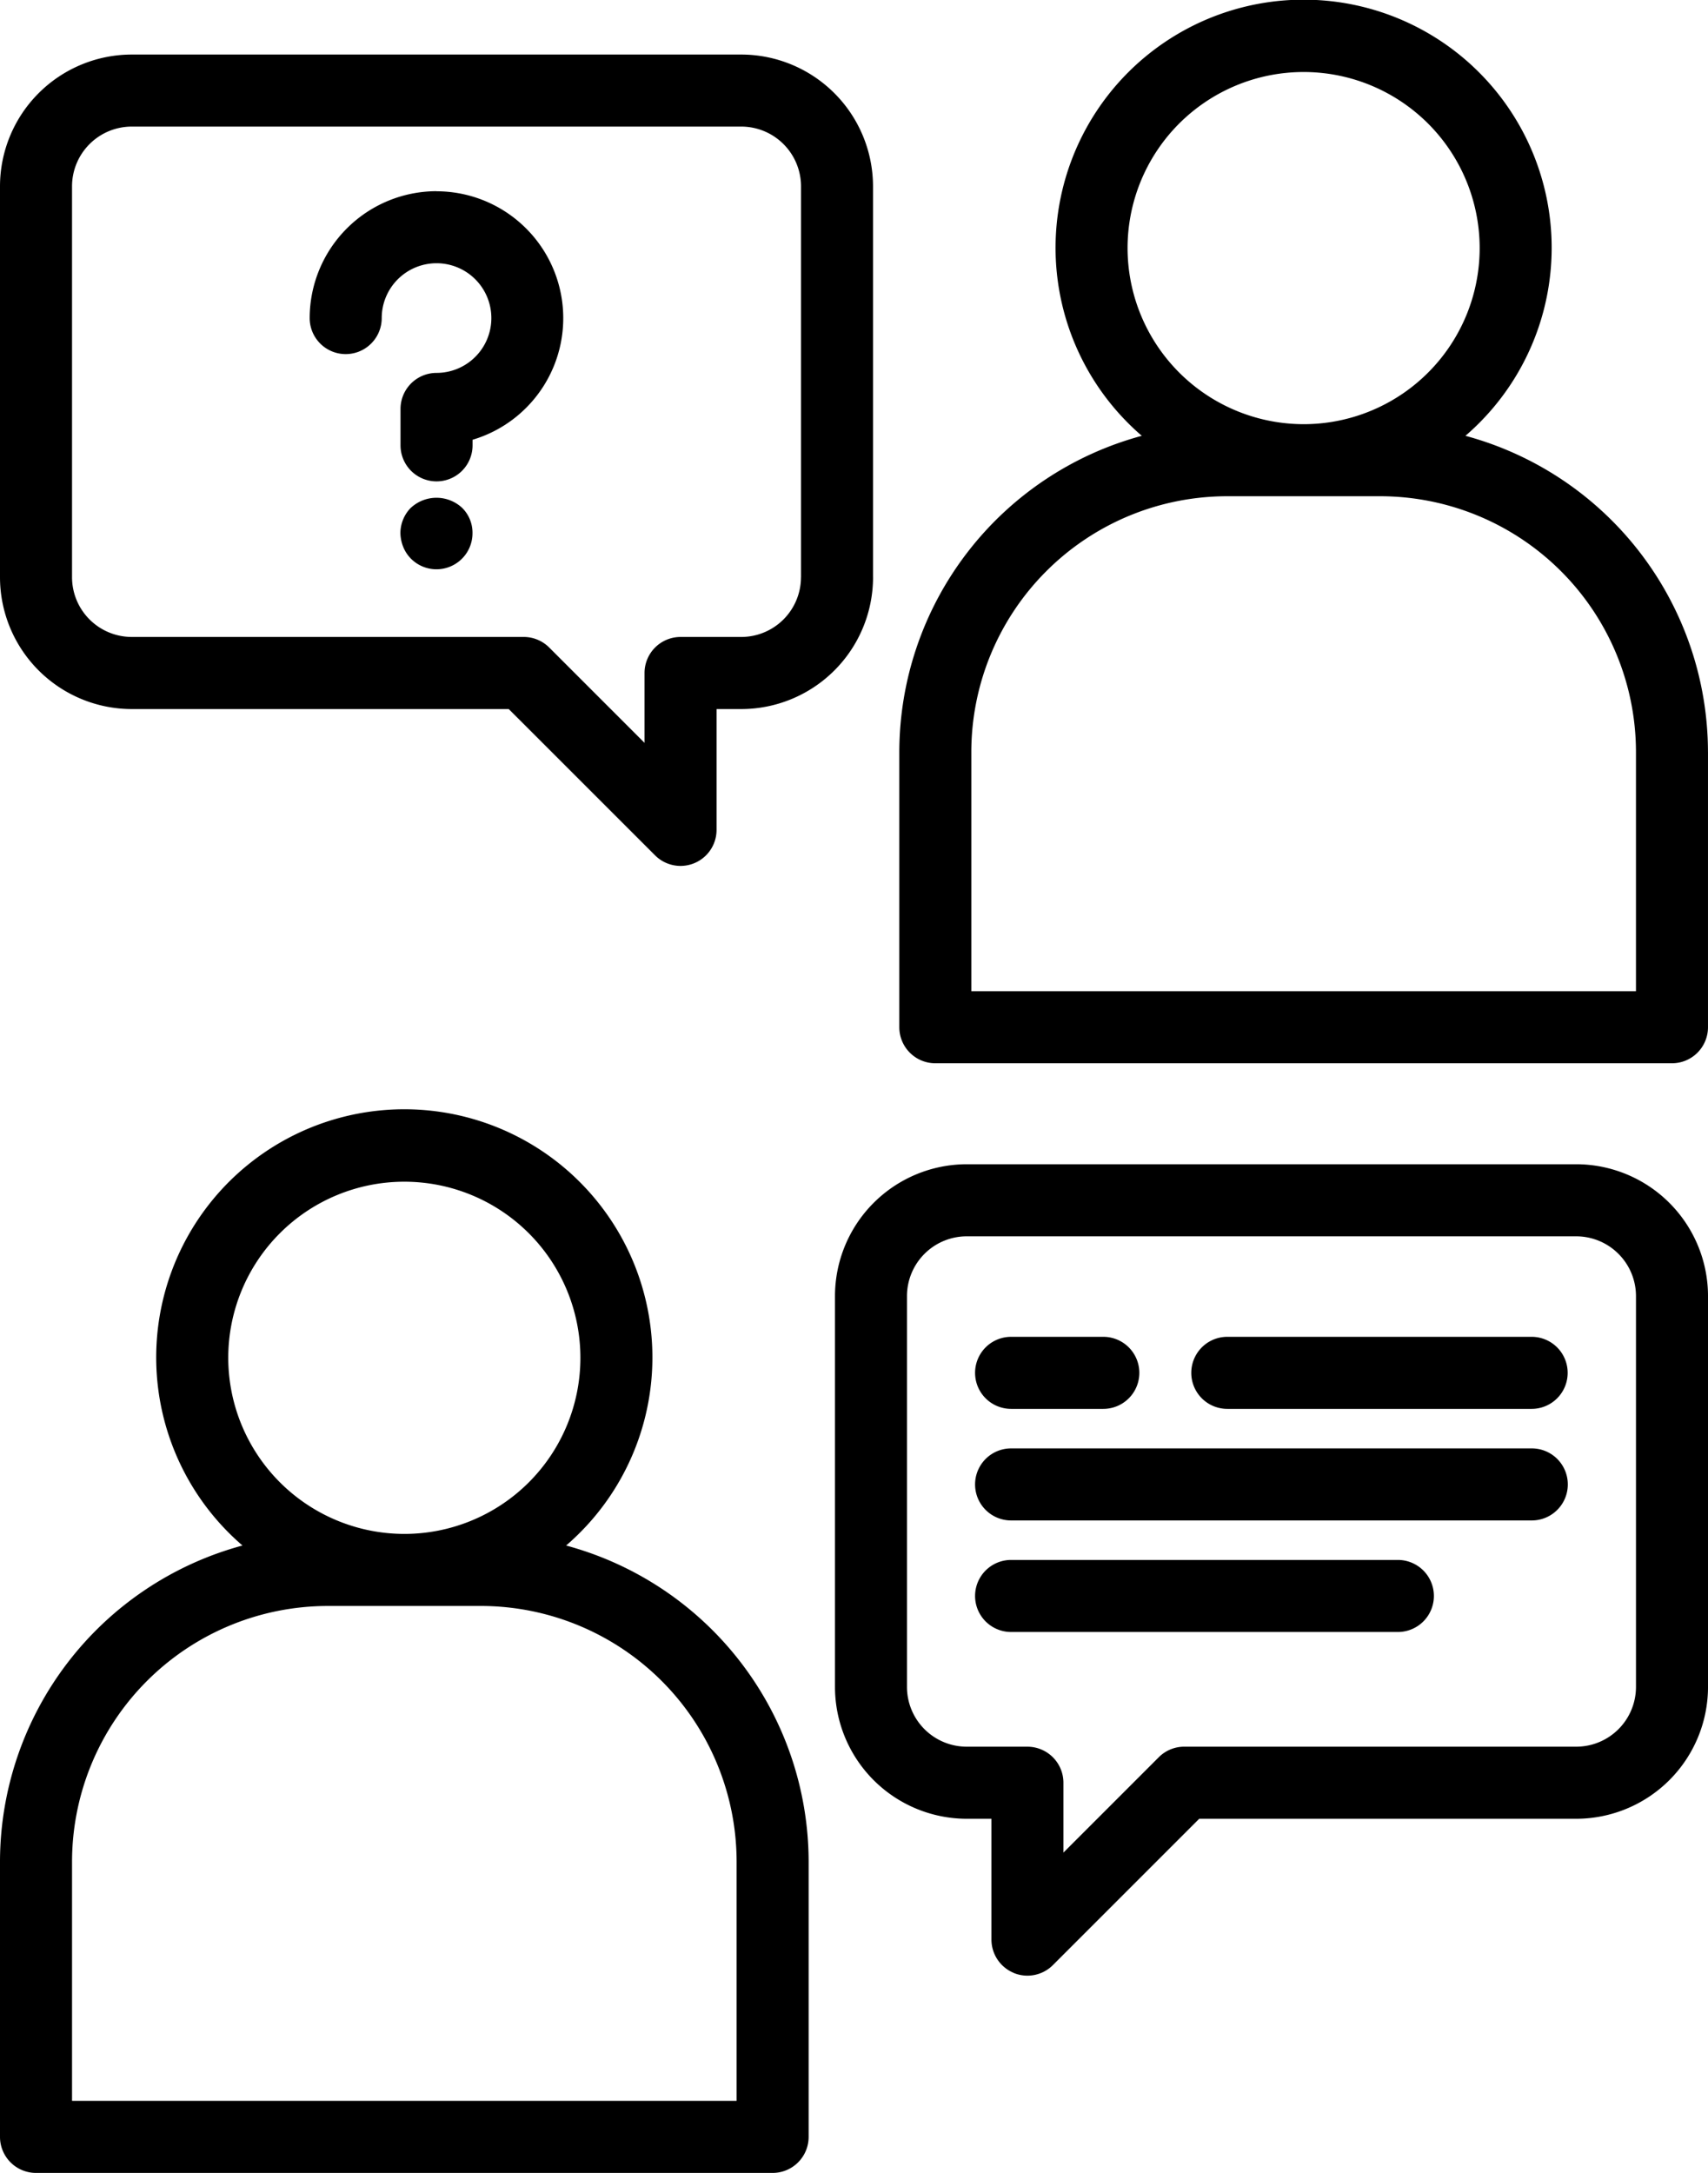 <svg xmlns="http://www.w3.org/2000/svg" width="144.074" height="183.257" viewBox="0 0 144.074 183.257"><g transform="translate(-8.294 -1.686)"><path d="M8.294,95.9V119.12a3.04,3.04,0,0,0,3.038,3.038H73.467a3.04,3.04,0,0,0,3.038-3.038V95.9A27.664,27.664,0,0,0,56.048,69.245a20.928,20.928,0,1,0-27.3,0A27.661,27.661,0,0,0,8.294,95.9ZM27.548,53.415A14.852,14.852,0,1,1,42.4,68.267,14.867,14.867,0,0,1,27.548,53.415Zm8.383,20.928H48.865A21.586,21.586,0,0,1,70.429,95.9v20.178H14.371V95.9A21.584,21.584,0,0,1,35.931,74.344Z" transform="translate(0 62.784)"/><path d="M46.545,102.2a3.04,3.04,0,0,0,3.312-.659L62.2,89.2H94a11.128,11.128,0,0,0,11.117-11.114V45.117A11.128,11.128,0,0,0,94,34H42.589A11.127,11.127,0,0,0,31.475,45.117V78.084A11.127,11.127,0,0,0,42.589,89.2h2.084V99.389a3.043,3.043,0,0,0,1.875,2.807ZM42.586,83.121a5.042,5.042,0,0,1-5.038-5.038V45.117a5.042,5.042,0,0,1,5.038-5.038H94a5.045,5.045,0,0,1,5.041,5.038V78.084A5.043,5.043,0,0,1,94,83.121H60.935a3.03,3.03,0,0,0-2.148.89l-8.043,8.043V86.16a3.039,3.039,0,0,0-3.038-3.038H42.583Z" transform="translate(47.252 65.874)"/><path d="M44.405,44.869H70.077a3.038,3.038,0,0,0,0-6.077H44.405a3.038,3.038,0,1,0,0,6.077Z" transform="translate(67.415 75.636)"/><path d="M38.4,44.869h7.778a3.038,3.038,0,1,0,0-6.077H38.4a3.038,3.038,0,0,0,0,6.077Z" transform="translate(55.183 75.636)"/><path d="M38.4,47.966H82.321a3.038,3.038,0,0,0,0-6.077H38.4a3.038,3.038,0,0,0,0,6.077Z" transform="translate(55.183 81.949)"/><path d="M74.063,48.023a3.039,3.039,0,0,0-3.038-3.038H38.4a3.038,3.038,0,0,0,0,6.077h32.62A3.039,3.039,0,0,0,74.063,48.023Z" transform="translate(55.183 88.26)"/><path d="M101.473,65.1A27.662,27.662,0,0,0,81.015,38.441a20.924,20.924,0,1,0-27.3,0A27.661,27.661,0,0,0,33.261,65.1V88.319A3.039,3.039,0,0,0,36.3,91.358H98.437a3.039,3.039,0,0,0,3.038-3.038V65.1ZM52.515,22.611A14.85,14.85,0,1,1,67.364,37.46,14.867,14.867,0,0,1,52.515,22.611ZM95.4,85.278H39.335V65.1A21.589,21.589,0,0,1,60.9,43.537H73.832A21.589,21.589,0,0,1,95.4,65.1Z" transform="translate(50.892 0)"/><path d="M81.935,47.281V14.314A11.128,11.128,0,0,0,70.818,3.2H19.408A11.127,11.127,0,0,0,8.294,14.314V47.284A11.127,11.127,0,0,0,19.408,58.4h31.8L63.55,70.737a3.038,3.038,0,0,0,5.187-2.148V58.4h2.084A11.128,11.128,0,0,0,81.938,47.284Zm-6.077,0a5.043,5.043,0,0,1-5.041,5.038H65.7a3.039,3.039,0,0,0-3.038,3.038v5.894l-8.043-8.043a3.036,3.036,0,0,0-2.148-.89H19.408a5.042,5.042,0,0,1-5.038-5.038V14.314a5.042,5.042,0,0,1,5.038-5.038H70.821a5.045,5.045,0,0,1,5.041,5.038V47.284Z" transform="translate(0 3.086)"/><path d="M27.592,6.993a10.713,10.713,0,0,0-10.7,10.7,3.038,3.038,0,1,0,6.077,0,4.624,4.624,0,1,1,4.624,4.624,3.039,3.039,0,0,0-3.038,3.038v3.072a3.038,3.038,0,0,0,6.077,0v-.471A10.7,10.7,0,0,0,27.592,7Z" transform="translate(17.524 10.818)"/><path d="M20.291,16.346a3.065,3.065,0,0,0-.881,2.127,3.3,3.3,0,0,0,.243,1.185,3,3,0,0,0,.638.972,3.038,3.038,0,0,0,5.2-2.157,2.938,2.938,0,0,0-.881-2.127,3.181,3.181,0,0,0-4.314,0Z" transform="translate(22.659 28.163)"/></g></svg>